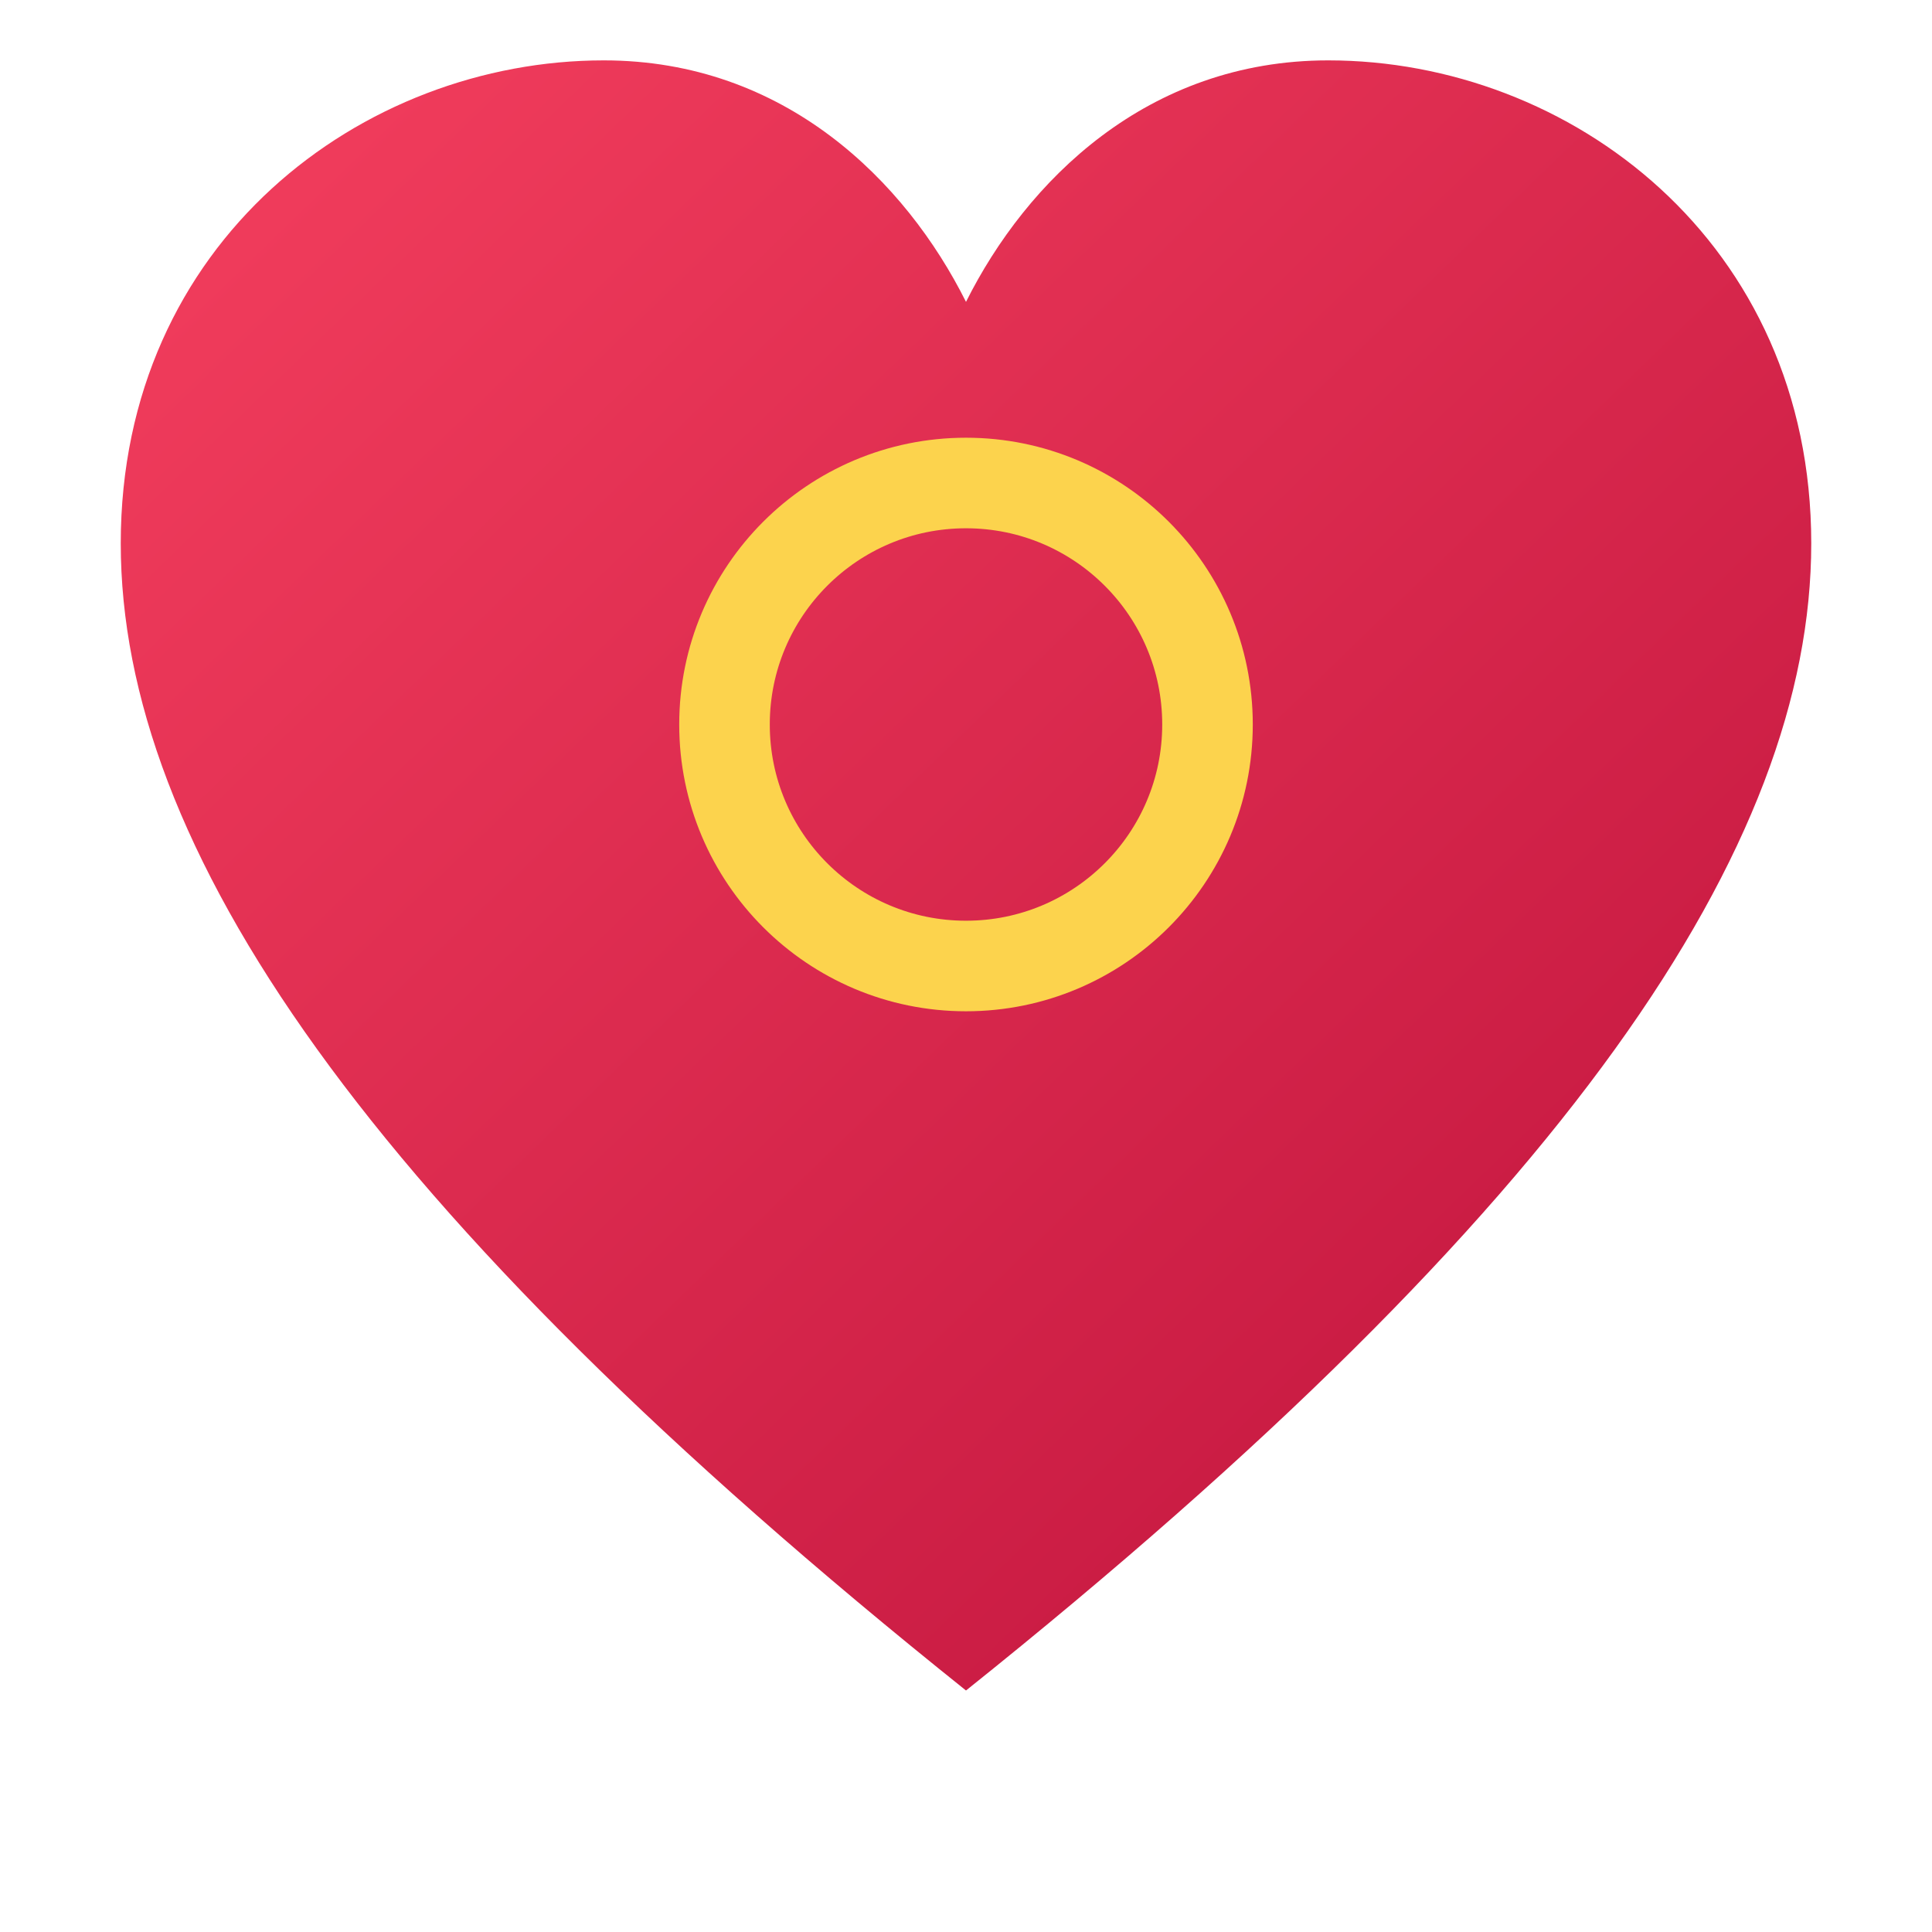 <svg xmlns="http://www.w3.org/2000/svg" viewBox="0 0 32 32">
  <defs>
    <linearGradient id="heartGrad" x1="0%" y1="0%" x2="100%" y2="100%">
      <stop offset="0%" style="stop-color:#f43f5e"/>
      <stop offset="100%" style="stop-color:#be123c"/>
    </linearGradient>
  </defs>
  <!-- Heart shape -->
  <path d="M16 28 C6 20 2 14 2 9 C2 4 6 1 10 1 C13 1 15 3 16 5 C17 3 19 1 22 1 C26 1 30 4 30 9 C30 14 26 20 16 28Z" fill="url(#heartGrad)"/>
  <!-- Ring accent -->
  <circle cx="16" cy="12" r="4" fill="none" stroke="#fcd34d" stroke-width="1.5"/>
</svg>

